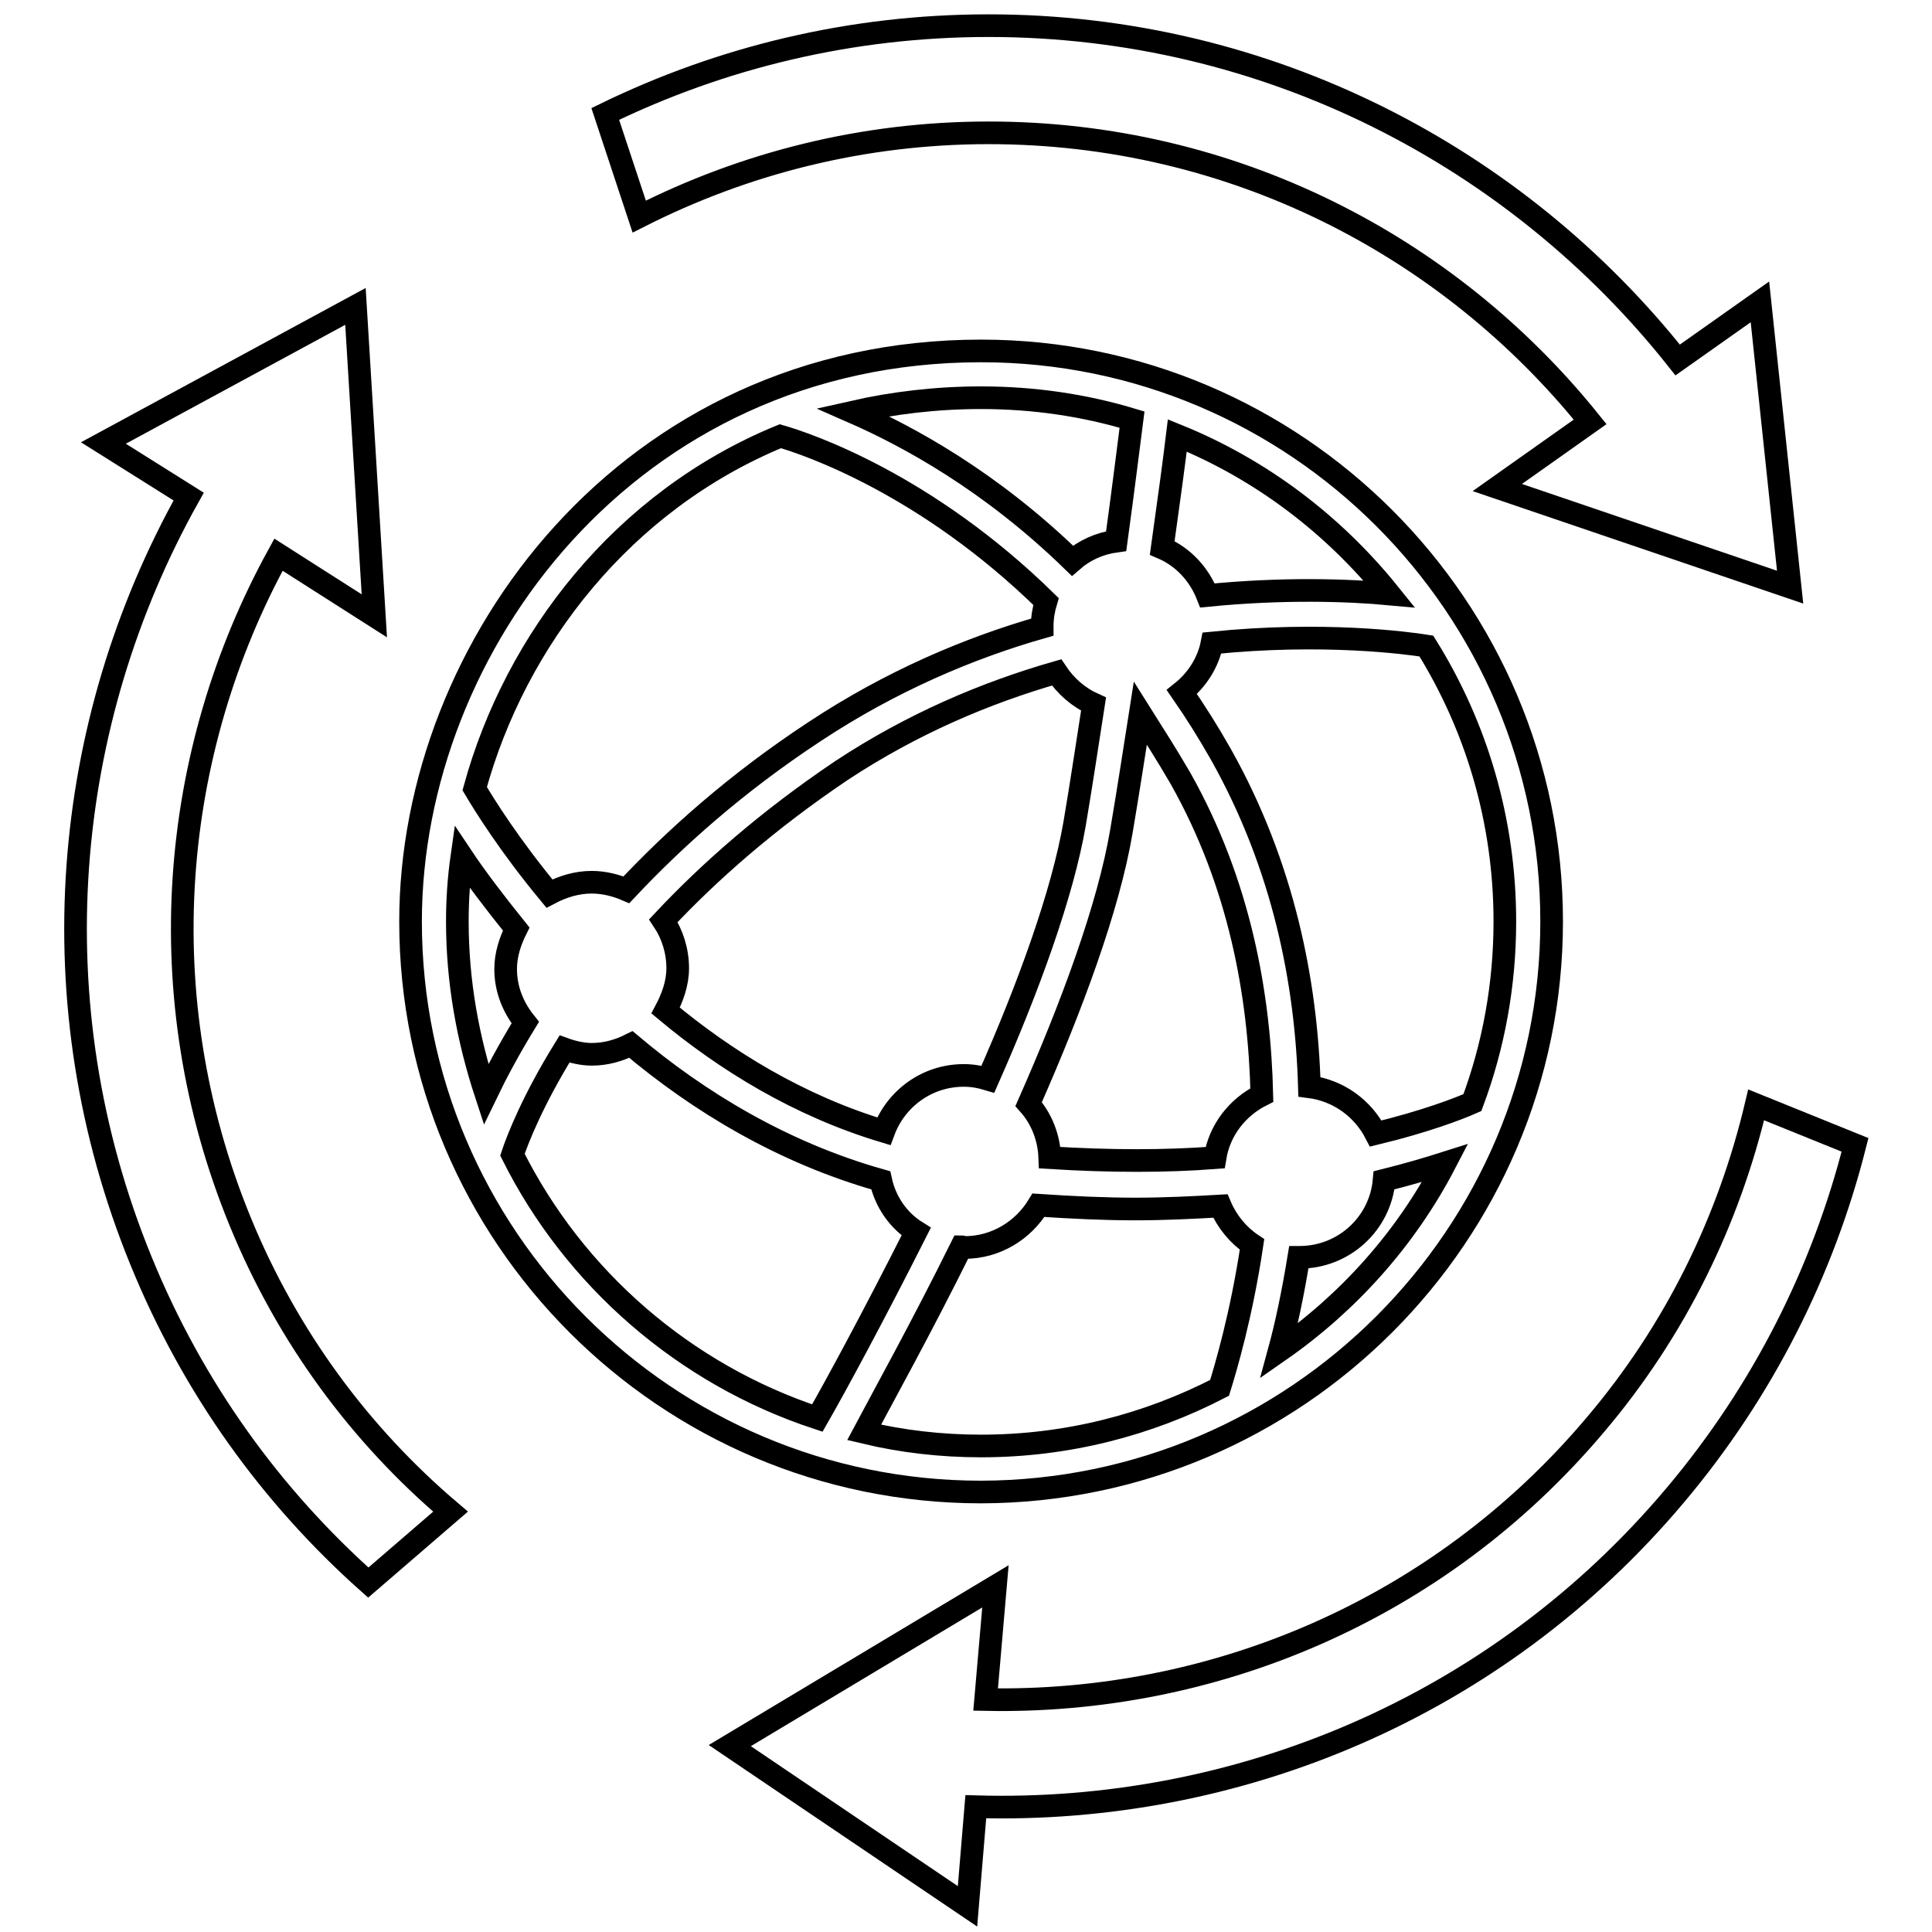 <?xml version="1.0" encoding="utf-8"?>
<!-- Svg Vector Icons : http://www.onlinewebfonts.com/icon -->
<!DOCTYPE svg PUBLIC "-//W3C//DTD SVG 1.1//EN" "http://www.w3.org/Graphics/SVG/1.1/DTD/svg11.dtd">
<svg version="1.1" xmlns="http://www.w3.org/2000/svg" xmlns:xlink="http://www.w3.org/1999/xlink" x="0px" y="0px" viewBox="0 0 256 256" enable-background="new 0 0 256 256" xml:space="preserve">
<g><g><g><g><path stroke-width="3" fill-opacity="0" stroke="#000000"  d="M131,17.6c32.2,0,60.9,14.9,79.7,38.3l-12.3,8.7l38.8,13.2l-4-37.8l-10.9,7.7C201,20.8,168,3.4,131,3.4c-18.2,0-35.4,4.2-50.8,11.7l4.5,13.6C98.7,21.6,114.4,17.6,131,17.6z"/><path stroke-width="3" fill-opacity="0" stroke="#000000"  d="M232.7,146.4c-3.6,15.2-10.6,29.8-21.4,42.5c-20.8,24.6-50.7,36.9-80.7,36.3l1.3-15l-35.2,21.1l31.5,21.3l1.1-13.2c34.4,1,68.9-13,92.7-41.3c11.7-13.9,19.6-29.8,23.8-46.4L232.7,146.4z"/><path stroke-width="3" fill-opacity="0" stroke="#000000"  d="M31.8,161.8c-12.2-29.8-9.3-62.1,5.1-88.3l12.7,8.1l-2.5-41L13.7,58.7L25,65.8c-16.8,30-20.3,67.1-6.3,101.3c6.9,16.9,17.3,31.2,30.1,42.6l10.9-9.4C47.8,190.2,38.1,177.2,31.8,161.8z"/><path stroke-width="3" fill-opacity="0" stroke="#000000"  d="M205.6,122.1c0-41.7-33.9-75.6-75.6-75.6c-46.7,0-75.6,39.2-75.6,75.6c0,41.7,33.9,75.6,75.6,75.6C171.7,197.6,205.6,163.7,205.6,122.1z M169.5,179c0.9-3.3,1.8-7.5,2.6-12.4c0.1,0,0.1,0,0.1,0c5.9,0,10.7-4.5,11.2-10.2c3.2-0.8,5.9-1.6,8.1-2.3C186.3,164.1,178.7,172.6,169.5,179z M199.4,122.1c0,8.4-1.5,16.5-4.3,24c-1.8,0.8-6.2,2.5-12.8,4.1c-1.7-3.3-4.9-5.7-8.8-6.2c-0.4-13.8-3.4-29.2-11.7-44c-1.7-3-3.4-5.7-5.2-8.3c2-1.6,3.5-3.9,4-6.5c14.7-1.5,25.9,0,28.4,0.4C195.6,96.2,199.4,108.7,199.4,122.1z M156,57.7c11.1,4.5,20.7,11.8,28.1,21c-5.4-0.5-14-0.8-24.1,0.2c-1.1-2.8-3.2-5.1-6-6.3C154.9,66.2,155.6,61,156,57.7z M156.4,103.1c7.9,14,10.5,28.8,10.8,42c-3.2,1.6-5.6,4.6-6.2,8.3c-6.5,0.5-13.8,0.5-21.9,0c-0.1-2.7-1.1-5.2-2.8-7.1c5.7-12.9,10.6-26.1,12.3-36.2c0.9-5.3,1.7-10.5,2.5-15.6C152.8,97.2,154.6,100,156.4,103.1z M87.9,122c6.1-6.5,13.8-13.3,23.6-19.9c9.4-6.2,19.1-10.3,28.5-13c1.2,1.8,2.9,3.3,4.9,4.2c-0.8,5.1-1.6,10.5-2.5,15.8c-1.6,9.3-6.1,21.7-11.5,33.9c-1-0.3-2-0.5-3.2-0.5c-4.9,0-9,3.1-10.6,7.4c-11.3-3.4-21-9.4-28.9-16c0.9-1.7,1.6-3.6,1.6-5.6C89.8,126,89.1,123.8,87.9,122z M130,52.7c7,0,13.7,1,20,2.9c-0.4,3.1-1.1,8.8-2.1,16.1c-2.2,0.3-4.2,1.2-5.8,2.6c-10.9-10.6-21.8-16.5-29.1-19.7C118.3,53.4,124,52.7,130,52.7z M103.4,57.8c3.5,1,19.3,6.3,35.2,21.9c-0.3,1-0.5,2.1-0.5,3.2c0,0.1,0,0.1,0,0.2c-9.8,2.8-20.1,7.2-30.1,13.8c-10.5,6.9-18.6,14.2-25,21c-1.4-0.6-3-1-4.6-1c-2,0-3.9,0.6-5.6,1.5c-5.3-6.4-8.6-11.7-9.9-13.9C68.3,84.8,82.5,66.4,103.4,57.8z M60.6,122.1c0-2.9,0.2-5.8,0.6-8.6c1.8,2.7,4.3,6,7.2,9.6c-0.8,1.6-1.4,3.4-1.4,5.3c0,2.7,1,5.1,2.6,7.1c-2.2,3.6-3.9,6.8-5.2,9.5C62,137.7,60.6,130.1,60.6,122.1z M67.9,153c0.7-2.1,2.7-7.2,6.9-14c1.1,0.4,2.4,0.7,3.6,0.7c1.9,0,3.6-0.5,5.2-1.3c8.9,7.5,20,14.3,33.1,18c0.6,2.8,2.3,5.3,4.7,6.8c-5.7,11.3-10.8,20.7-13.1,24.7C90.7,182.1,76.1,169.4,67.9,153z M127.4,165.2c0.1,0,0.3,0.1,0.4,0.1c4.2,0,7.8-2.3,9.8-5.6c4.5,0.3,8.8,0.5,12.8,0.5c4,0,7.8-0.2,11.3-0.4c0.9,2.1,2.4,3.9,4.2,5.1c-1.4,9.4-3.5,16.4-4.3,19c-9.5,4.9-20.2,7.7-31.6,7.7c-5.3,0-10.5-0.6-15.5-1.8C117.1,184.9,122.1,175.9,127.4,165.2z"/></g></g><g></g><g></g><g></g><g></g><g></g><g></g><g></g><g></g><g></g><g></g><g></g><g></g><g></g><g></g><g></g></g></g>
</svg>